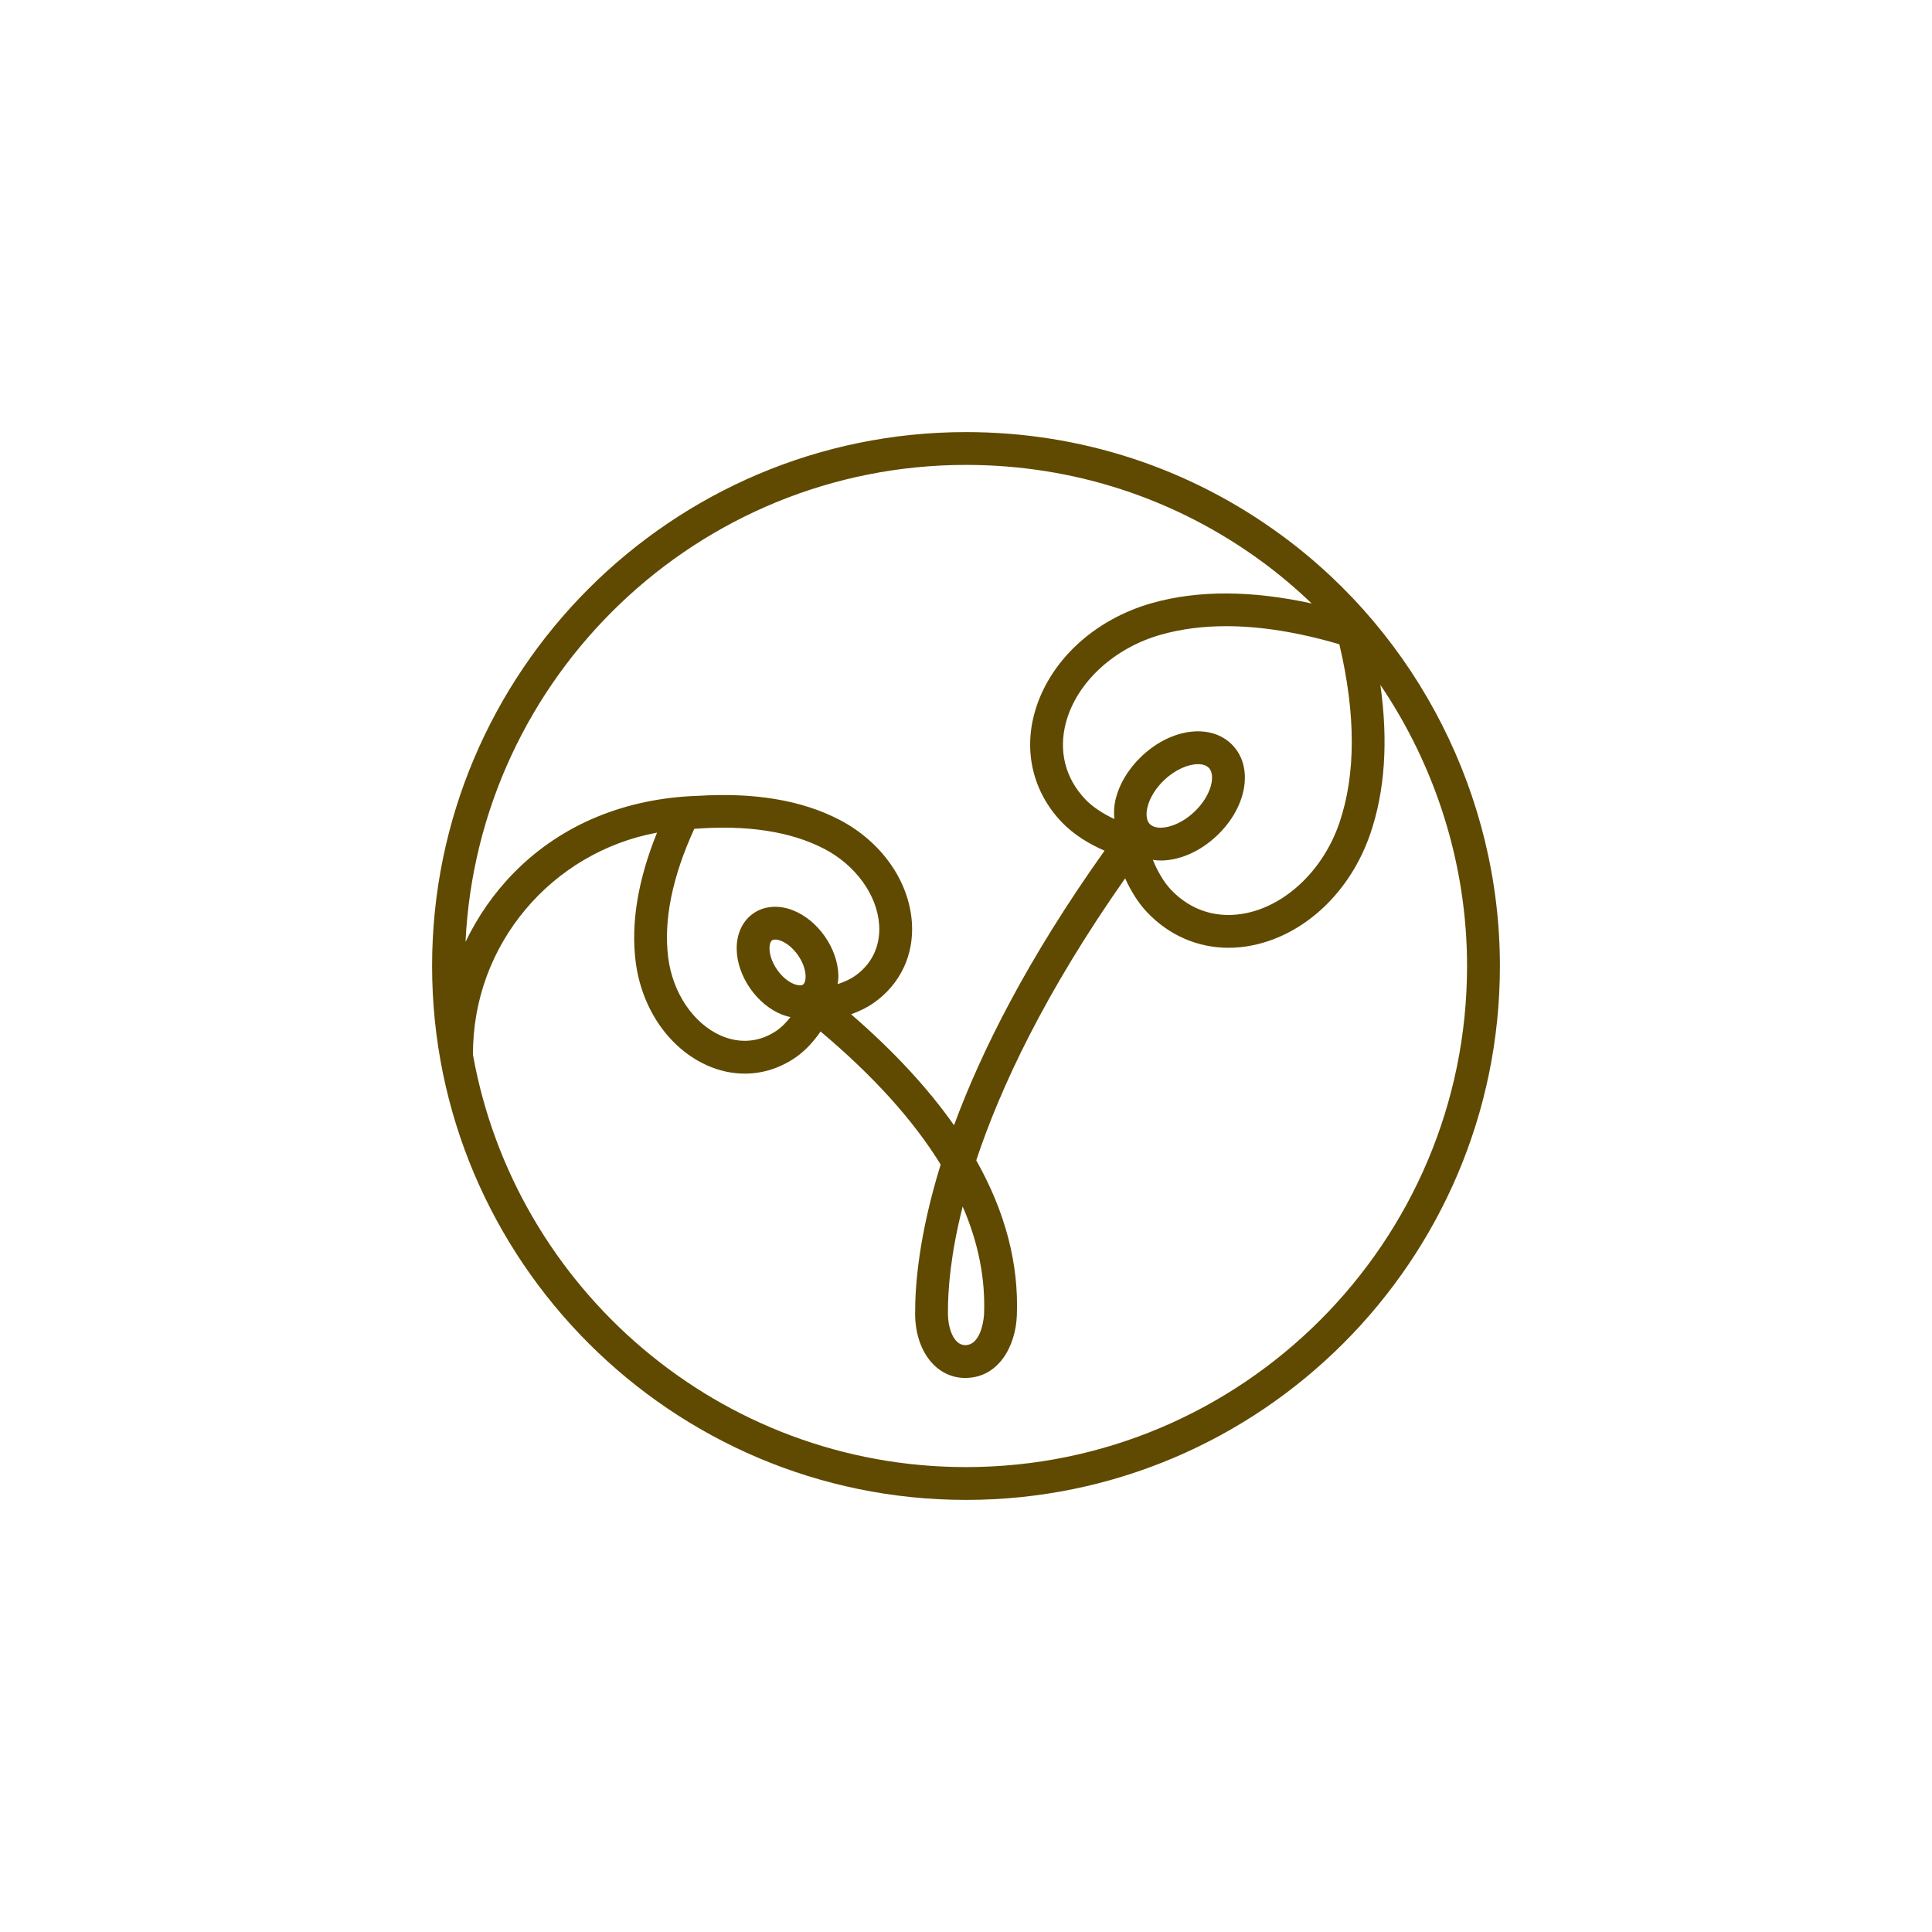 <svg xmlns="http://www.w3.org/2000/svg" xmlns:xlink="http://www.w3.org/1999/xlink" version="1.1" x="0px" y="0px" viewBox="-390 228.28 140 140" style="enable-background:new -370 248.28 100 100;" xml:space="preserve" data-icon="true" fill="#604A01"><path d="M-297.132,267.07c-6.666-4.893-14.574-7.479-22.868-7.479  c-21.333,0-38.689,17.356-38.689,38.689S-341.333,336.969-320,336.969  s38.689-17.356,38.689-38.689C-281.311,286.008-287.226,274.341-297.132,267.07z   M-306.859,286.807c0.153-0.681,0.6-1.411,1.224-2.002  c0.82-0.777,1.76-1.151,2.446-1.151c0.34,0,0.617,0.092,0.788,0.271  c0.515,0.544,0.175,2.021-1.051,3.182c-1.229,1.164-2.724,1.422-3.234,0.879  C-307.007,287.649-306.914,287.049-306.859,286.807z M-305.896,290.636  c1.334,0,2.828-0.617,4.079-1.803c2.17-2.055,2.671-4.929,1.143-6.544  c-1.531-1.615-4.429-1.266-6.596,0.789c-0.973,0.921-1.65,2.06-1.909,3.206  c-0.105,0.466-0.111,0.913-0.072,1.344c-0.825-0.385-1.589-0.883-2.11-1.434  c-1.462-1.542-1.953-3.535-1.382-5.609c0.793-2.882,3.49-5.361,6.871-6.315  c1.453-0.41,3.033-0.615,4.733-0.615c2.484,0,5.223,0.438,8.193,1.312  c1.201,5.074,1.202,9.427,0.002,12.945c-1.135,3.324-3.755,5.884-6.675,6.521  c-2.104,0.459-4.066-0.138-5.528-1.681c-0.518-0.547-0.972-1.327-1.311-2.164  C-306.274,290.613-306.089,290.636-305.896,290.636z M-320,261.969  c7.785,0,15.206,2.427,21.462,7.018c1.269,0.932,2.462,1.946,3.587,3.023  c-4.342-0.951-8.228-0.973-11.568-0.03c-4.229,1.193-7.492,4.249-8.518,7.973  c-0.788,2.867-0.078,5.737,1.948,7.876c0.889,0.938,2.043,1.628,3.128,2.094  c-5.578,7.84-8.923,14.521-10.907,19.896c-1.9-2.7-4.388-5.384-7.459-8.042  c0.566-0.2,1.129-0.467,1.631-0.818c1.92-1.34,2.932-3.46,2.776-5.817  c-0.2-3.027-2.22-5.89-5.272-7.47c-2.729-1.413-6.183-1.983-10.263-1.72  c-0.031-0.002-0.106,0.001-0.109,0.001c-5.034,0.197-9.661,1.988-13.169,5.541  c-1.474,1.493-2.648,3.199-3.533,5.035C-355.35,277.318-339.435,261.969-320,261.969z   M-320.241,315.709c1.135,2.616,1.653,5.225,1.549,7.815  c0,0.022-0.123,2.229-1.368,2.229c-0.81,0-1.246-1.178-1.246-2.287l-0.001-0.113  C-321.315,321.81-321.136,319.238-320.241,315.709z M-339.691,288.342  c3.821-0.299,6.979,0.186,9.405,1.441c2.282,1.182,3.85,3.347,3.993,5.515  c0.101,1.528-0.526,2.846-1.765,3.711c-0.334,0.233-0.771,0.433-1.243,0.584  c0.03-0.202,0.057-0.406,0.053-0.621c-0.018-0.948-0.366-1.955-0.98-2.835  c-0.614-0.88-1.44-1.555-2.324-1.898c-1.032-0.401-2.076-0.317-2.861,0.231  c-0.786,0.548-1.225,1.499-1.203,2.607c0.018,0.948,0.366,1.955,0.981,2.835  c0.614,0.88,1.439,1.554,2.323,1.898c0.199,0.077,0.397,0.132,0.594,0.173  c-0.302,0.386-0.637,0.725-0.968,0.956c-1.239,0.865-2.691,0.999-4.092,0.378  c-1.986-0.881-3.479-3.099-3.802-5.648  C-341.922,294.959-341.287,291.824-339.691,288.342z M-332.449,299.593  c-0.443-0.172-0.894-0.552-1.236-1.043s-0.544-1.044-0.554-1.52  c-0.005-0.293,0.066-0.527,0.188-0.612c0.053-0.037,0.129-0.055,0.221-0.055  c0.118,0,0.264,0.03,0.417,0.09c0.443,0.172,0.894,0.552,1.235,1.042  c0.001,0,0.001,0,0.001,0c0.343,0.491,0.544,1.044,0.554,1.519  c0.005,0.293-0.066,0.527-0.188,0.612  C-331.931,299.712-332.177,299.699-332.449,299.593z M-320,334.591  c-17.821,0-32.675-12.909-35.726-29.866c-0.047-8.007,5.721-14.704,13.337-16.109  c-1.377,3.401-1.905,6.542-1.549,9.352c0.433,3.41,2.424,6.293,5.197,7.523  c0.887,0.394,1.804,0.588,2.71,0.588c1.3,0,2.576-0.401,3.707-1.19  c0.72-0.503,1.318-1.181,1.785-1.864c3.814,3.208,6.727,6.429,8.703,9.643  c-1.578,5.098-1.86,8.751-1.85,10.798c0,2.703,1.524,4.665,3.625,4.665  c2.449,0,3.658-2.339,3.745-4.511c0.151-3.762-0.835-7.523-2.942-11.258  c1.758-5.29,4.975-12.152,10.789-20.433c0.395,0.868,0.911,1.738,1.594,2.459  c1.592,1.679,3.676,2.572,5.904,2.572c0.61,0,1.232-0.067,1.857-0.203  c3.773-0.824,6.999-3.918,8.418-8.077c1.055-3.09,1.296-6.699,0.724-10.768  c4.027,5.951,6.28,13.043,6.28,20.369C-283.689,318.302-299.979,334.591-320,334.591  z"></path></svg>